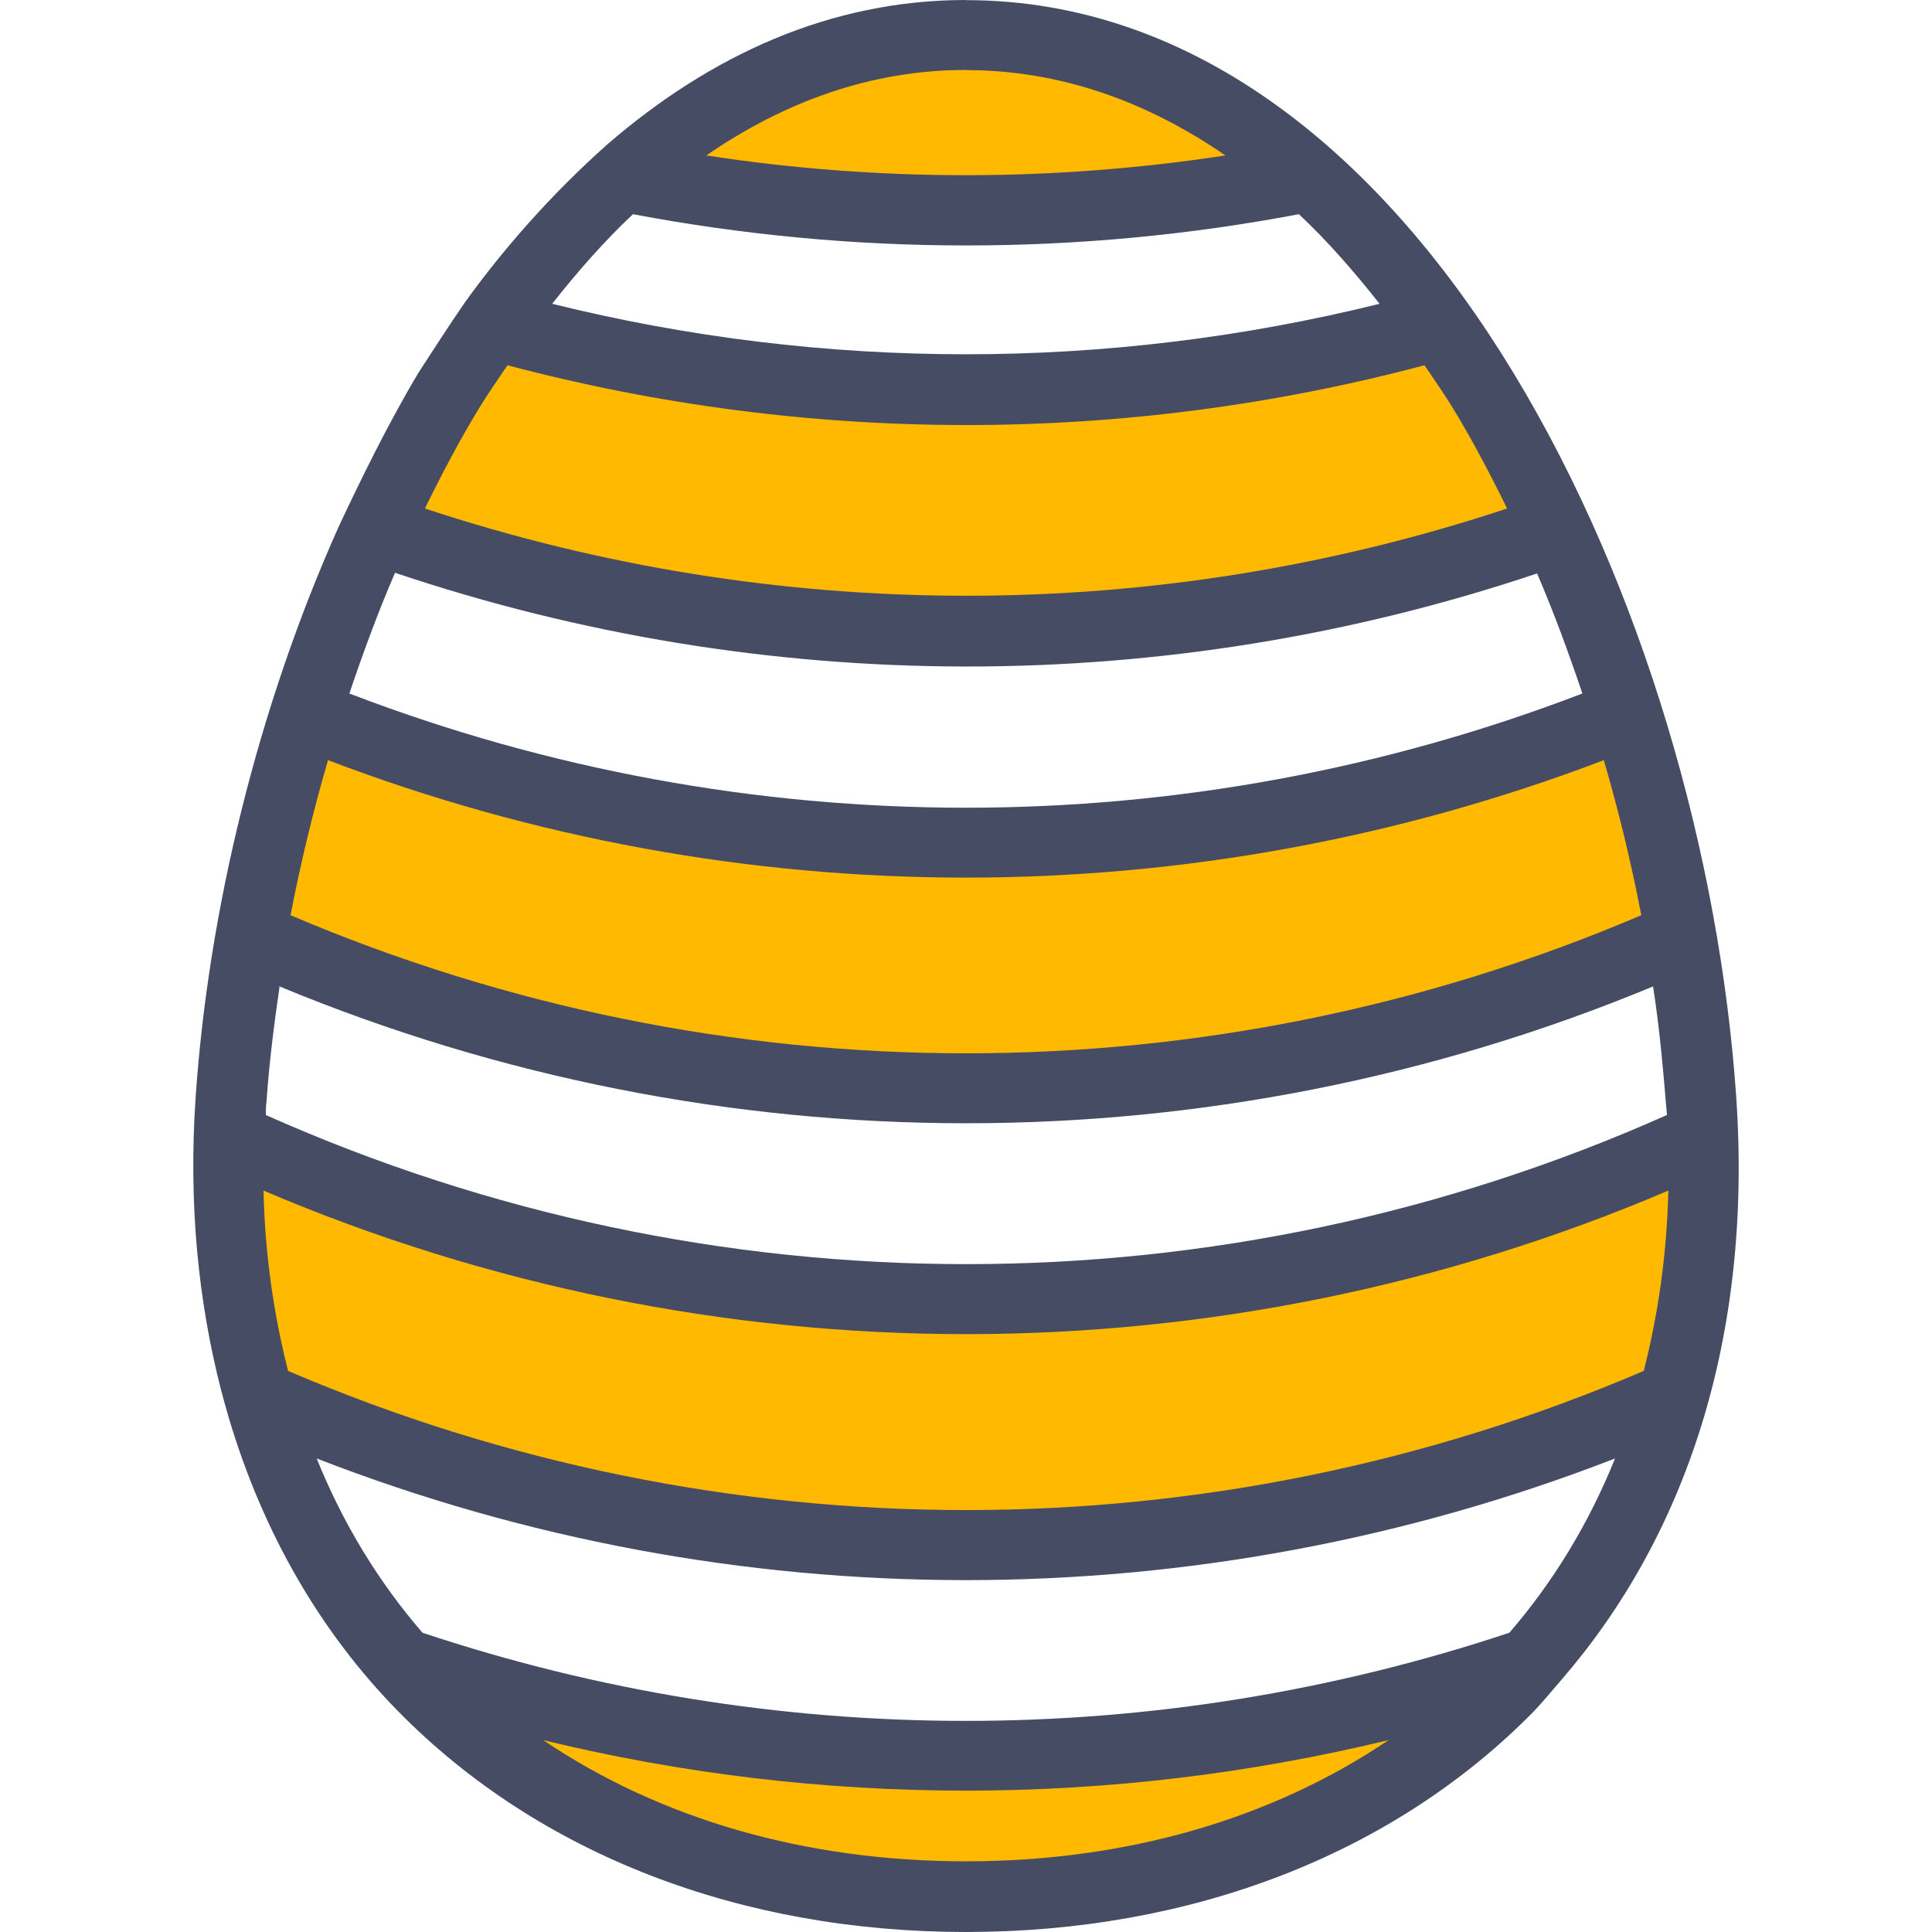 <?xml version="1.0" encoding="iso-8859-1"?>
<!-- Uploaded to: SVG Repo, www.svgrepo.com, Generator: SVG Repo Mixer Tools -->
<svg height="800px" width="800px" version="1.1" id="Layer_1" xmlns="http://www.w3.org/2000/svg" xmlns:xlink="http://www.w3.org/1999/xlink" 
	 viewBox="0 0 440 440" xml:space="preserve">
<g transform="translate(0 -1020.36)" shape-rendering="auto" image-rendering="auto" color-rendering="auto" color-interpolation="sRGB">
	<path style="fill:#464C63;" d="M219.968,1020.36c-30.973,0-58.224,12.672-81.499,32.75c-13.151,11.658-24.264,24.51-32.594,36.125
		c-3.698,5.322-7.472,11.287-10.589,16.031c-7.07,11.871-13.269,24.639-18.125,34.969c-18.49,41.299-29.682,87.568-32.594,129.844
		c-1.677,24.361,0.576,46.688,5.811,66.969c1.165,4.373,1.176,4.156,1.75,6.281c7.832,26.313,20.978,48.883,38.563,66.781
		c32.218,32.793,78.274,50.25,129.312,50.25s97.093-17.455,129.312-50.25c2.348-2.455,4.343-4.961,6.376-7.281
		c28.059-32.455,43.512-77.635,39.718-132.719c-3.768-54.711-21.248-116.219-50.718-164.813s-71.826-84.905-124.72-84.905
		L219.968,1020.36z M144.157,1069.141c50.109,9.477,101.539,9.508,151.656,0c6.472,6.061,12.542,13.023,18.374,20.406
		c-61.912,15.332-126.552,15.332-188.437,0C131.587,1082.161,137.678,1075.208,144.157,1069.141z M89.937,1150.799
		c84.382,28.389,175.677,28.508,260.125,0.16c3.822,8.881,7.186,18.072,10.312,27.342c-90.413,34.689-190.426,34.678-280.811,0
		c3.139-9.305,6.534-18.523,10.374-27.438V1150.799z M63.501,1245.016h0.16c-0.003,0.016,0.003,0,0,0
		c100.16,41.551,212.691,41.537,312.813,0c1.624,10.395,2.374,20.057,3.16,29.281c-101.544,45.254-217.502,45.313-319.094,0
		c0-1.072,0.01-2.074,0.16-3.156c0.592-8.51,1.677-17.246,2.968-26.063c0-0.016-0.16,0-0.16,0L63.501,1245.016z M72.125,1352.516
		c95.066,36.967,200.59,36.918,295.688,0c-6.045,15.002-14.171,28.234-24.062,39.686c-80.349,26.75-167.16,26.797-247.531,0
		C86.321,1380.753,78.174,1367.516,72.125,1352.516z"/>
	<g>
		<path style="fill:#FFB900;" d="M219.982,1036.325L219.982,1036.325c21.549,0,41.283,7.186,59.094,19.438
			c-39.189,5.98-79.035,6.014-118.219,0c17.821-12.268,37.562-19.469,59.125-19.469V1036.325z"/>
		<path style="fill:#FFB900;" d="M115.576,1103.544c68.432,18.119,140.381,18.193,208.845,0c2.216,3.297,4.488,6.498,6.594,9.969
			c4.374,7.217,8.386,14.842,12.218,22.656c-80.083,26.543-166.445,26.447-246.469,0c3.824-7.793,7.824-15.396,12.189-22.594
			C111.069,1110.085,113.345,1106.86,115.576,1103.544L115.576,1103.544z"/>
		<path style="fill:#FFB900;" d="M74.701,1193.481c93.576,35.67,196.96,35.658,290.563,0c3.414,11.721,6.272,23.555,8.531,35.313
			c-98.267,41.941-209.336,41.936-307.626,0C68.43,1217.038,71.286,1205.202,74.701,1193.481z"/>
		<path style="fill:#FFB900;" d="M60.014,1291.512c102.235,43.596,217.749,43.576,319.938,0
			c-0.336,14.744-2.371,28.359-5.594,41.063c-98.624,42.268-210.165,42.25-308.75,0
			C62.384,1319.872,60.344,1306.256,60.014,1291.512z"/>
		<path style="fill:#FFB900;" d="M316.326,1416.7L316.326,1416.7c0,0.014-0.16,0-0.16,0c-26.501,17.891-59.579,27.563-96.187,27.563
			c-36.635,0-69.739-9.678-96.25-27.596c63.234,15.35,129.211,15.313,192.437,0c0,0,0.16,0,0.16-0.16V1416.7z"/>
	</g>
</g>
</svg>